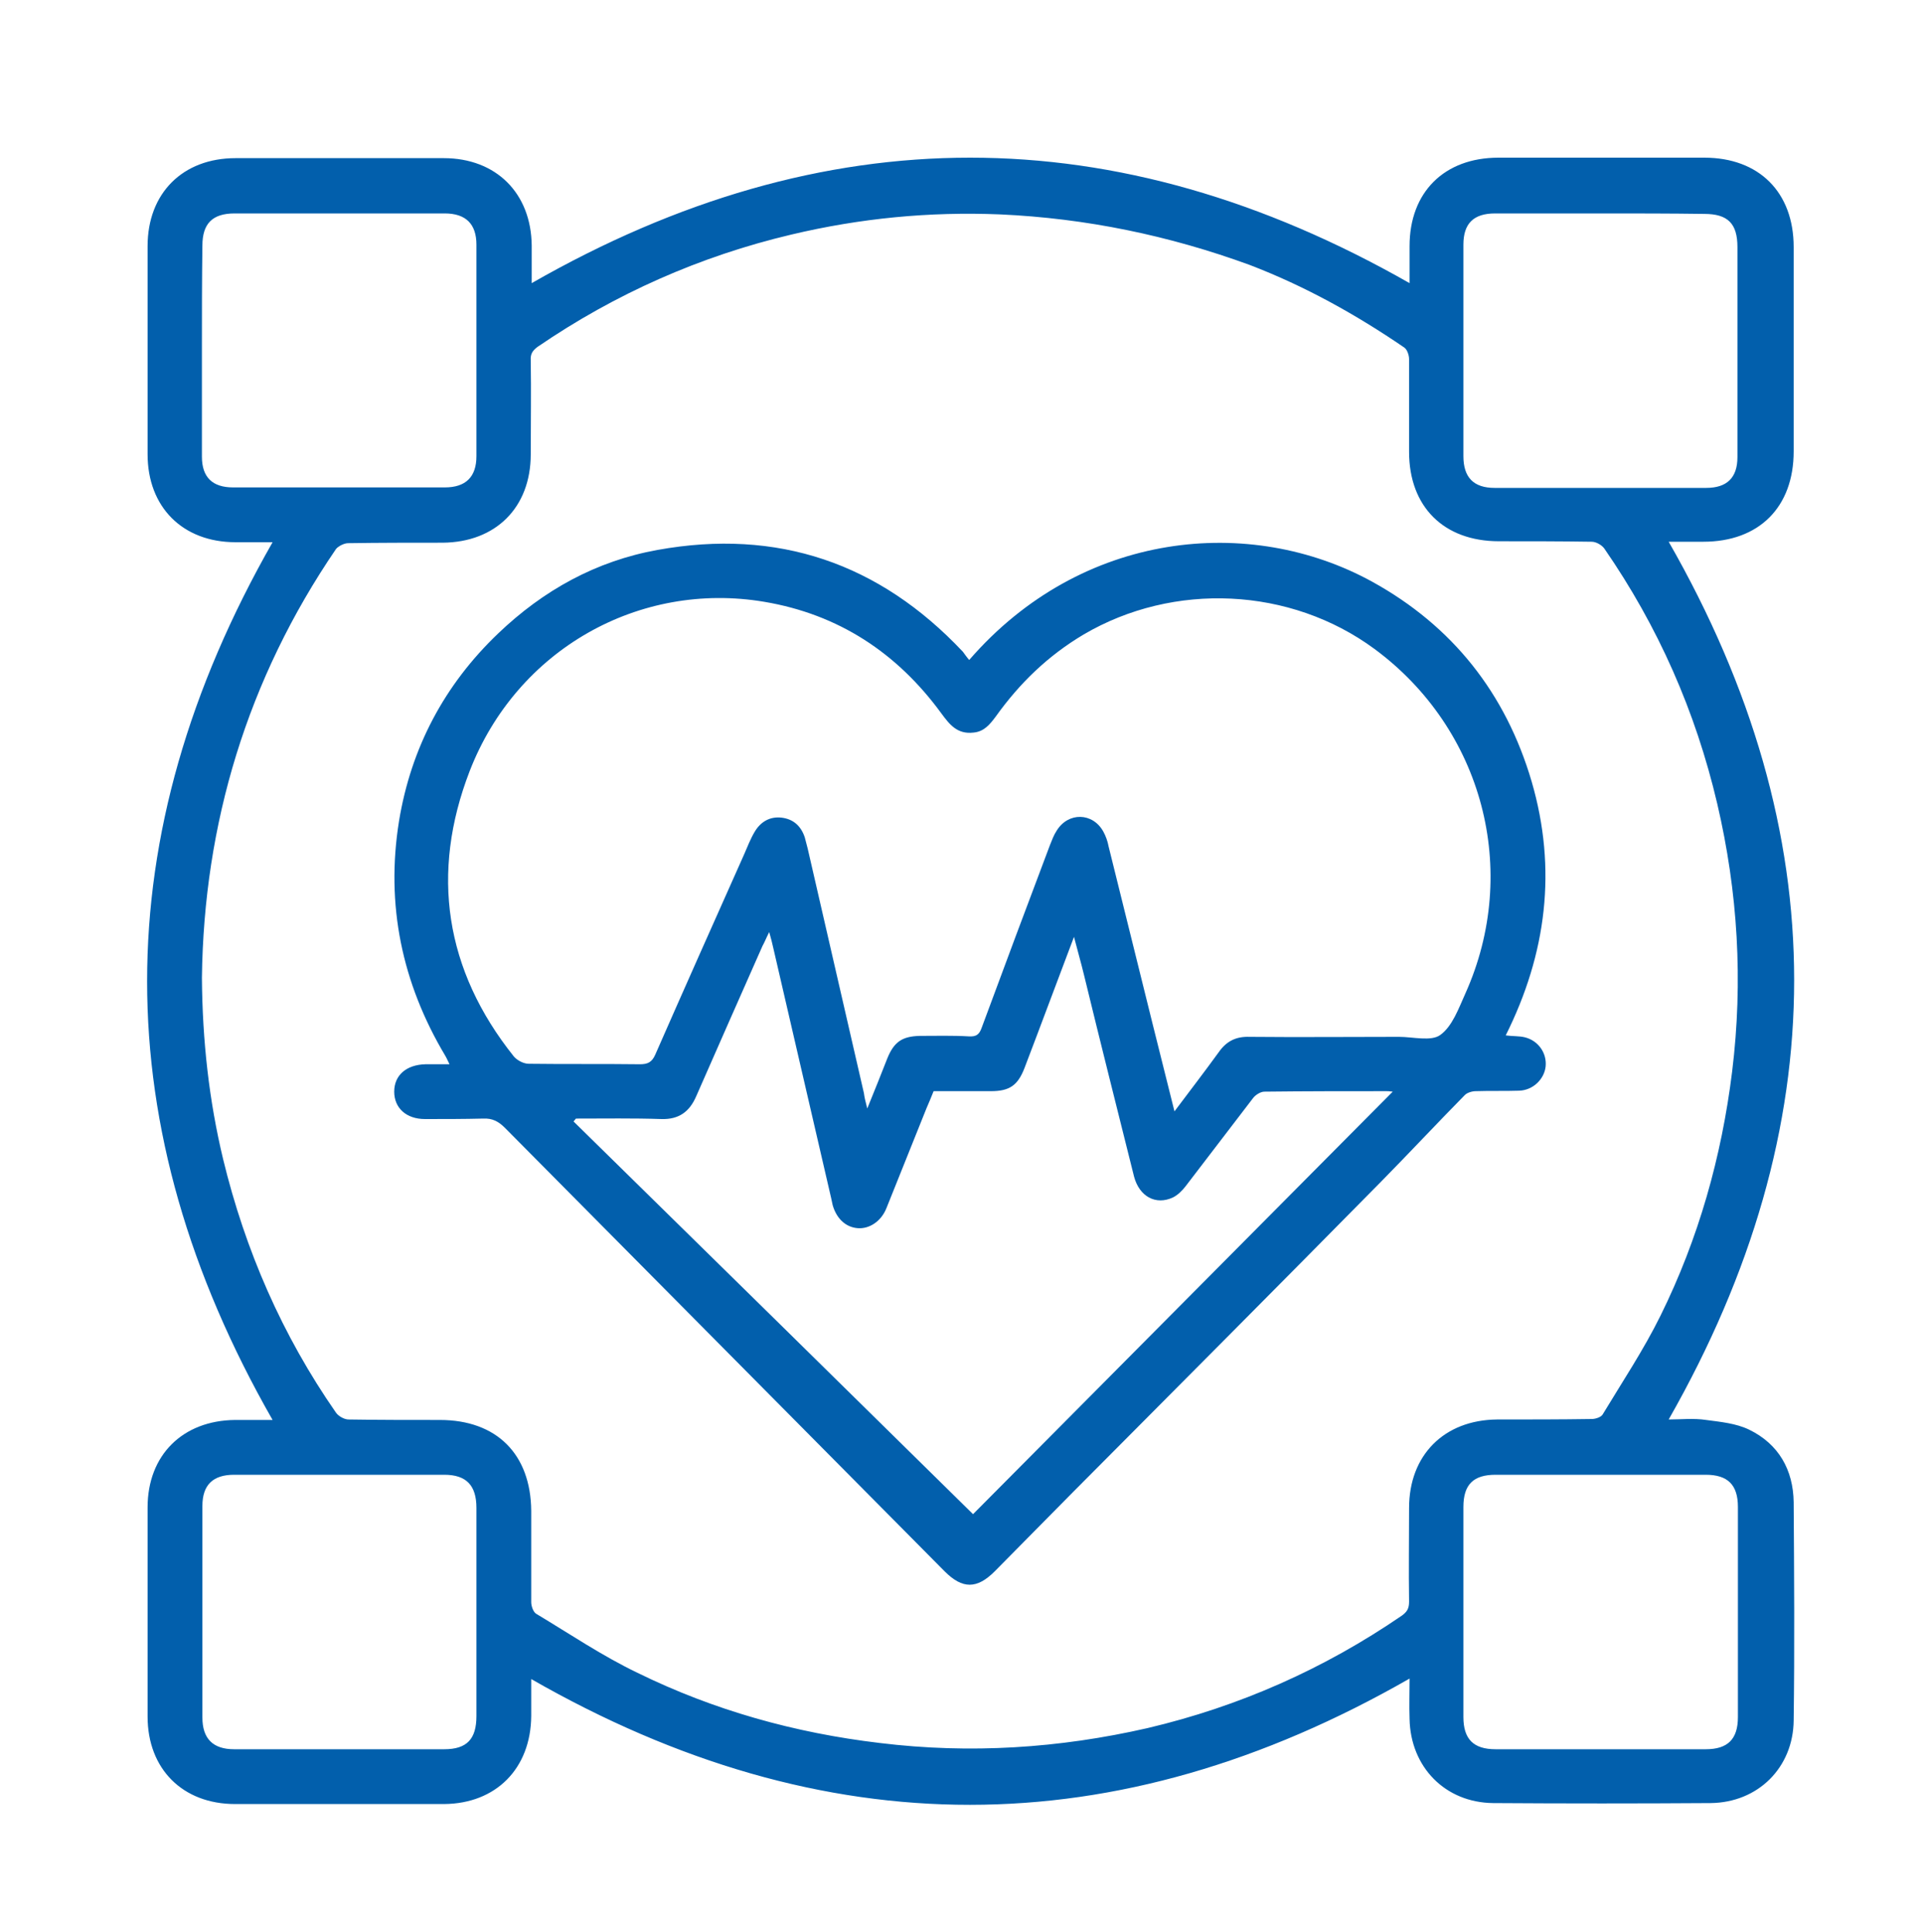 <svg width="200" height="201" viewBox="0 0 200 201" fill="none" xmlns="http://www.w3.org/2000/svg">
<path d="M55.25 174.65C55.25 175.95 55.25 177.25 55.25 178.5C55.2 183.95 51.6 187.6 46.2 187.65C38.95 187.65 31.7 187.65 24.45 187.65C19 187.65 15.35 184 15.35 178.55C15.35 171.3 15.35 164.05 15.35 156.8C15.35 151.35 19 147.75 24.45 147.7C25.75 147.7 27.05 147.7 28.35 147.7C10.95 117.25 10.95 86.9 28.35 56.4C27.1 56.4 25.8 56.4 24.5 56.4C19 56.4 15.35 52.75 15.35 47.25C15.35 40.05 15.35 32.85 15.35 25.6C15.35 20.1 19 16.45 24.5 16.45C31.7 16.45 38.9 16.45 46.15 16.45C51.6 16.45 55.25 20.1 55.3 25.55C55.3 26.85 55.3 28.15 55.3 29.45C85.7 12.05 116.05 12.05 146.6 29.45C146.6 28.15 146.6 26.9 146.6 25.6C146.6 20 150.2 16.4 155.85 16.4C163 16.4 170.1 16.4 177.25 16.4C182.95 16.4 186.55 20 186.55 25.7C186.55 32.8 186.55 39.9 186.55 46.95C186.55 52.75 182.95 56.35 177.15 56.35C175.95 56.35 174.8 56.35 173.55 56.35C190.95 86.75 190.95 117.1 173.55 147.65C174.8 147.65 176.15 147.5 177.45 147.7C178.95 147.9 180.55 148.05 181.9 148.7C185 150.2 186.5 152.9 186.55 156.25C186.6 163.8 186.65 171.4 186.55 178.95C186.5 183.85 182.85 187.5 177.9 187.55C170.35 187.6 162.85 187.6 155.3 187.55C150.3 187.5 146.7 183.8 146.6 178.8C146.55 177.4 146.6 176 146.6 174.6C116.05 192.1 85.7 192.1 55.25 174.65ZM21 101.7C21.05 108.3 21.75 114.5 23.2 120.55C25.5 130.05 29.35 138.9 34.95 146.95C35.2 147.3 35.8 147.65 36.25 147.65C39.4 147.7 42.6 147.7 45.75 147.7C51.65 147.7 55.2 151.25 55.25 157.15C55.25 160.3 55.25 163.5 55.25 166.65C55.25 167.05 55.45 167.65 55.75 167.85C59.25 169.95 62.65 172.25 66.3 174C74.25 177.9 82.65 180.25 91.5 181.3C100.9 182.45 110.15 181.85 119.35 179.75C128.9 177.5 137.7 173.6 145.8 168.05C146.35 167.65 146.55 167.3 146.55 166.6C146.5 163.35 146.55 160.1 146.55 156.85C146.55 151.35 150.2 147.7 155.7 147.65C159 147.65 162.3 147.65 165.55 147.6C165.95 147.6 166.55 147.4 166.7 147.1C168.75 143.7 170.95 140.4 172.7 136.85C176.65 128.85 179.05 120.35 180.15 111.45C181.3 102.05 180.75 92.8 178.6 83.6C176.35 74 172.45 65.15 166.85 57.05C166.6 56.7 166 56.35 165.55 56.35C162.35 56.3 159.15 56.3 155.9 56.3C150.15 56.3 146.55 52.7 146.55 47C146.55 43.8 146.55 40.6 146.55 37.35C146.55 36.95 146.35 36.35 146.05 36.15C141 32.7 135.7 29.75 129.95 27.55C121.6 24.5 112.95 22.7 104 22.3C96.65 22 89.45 22.7 82.3 24.4C72.8 26.65 64 30.55 55.95 36.05C55.4 36.45 55.15 36.8 55.2 37.5C55.25 40.75 55.2 44 55.2 47.25C55.2 52.8 51.55 56.4 46.05 56.45C42.75 56.45 39.45 56.45 36.2 56.5C35.8 56.5 35.2 56.8 34.95 57.1C25.7 70.65 21.2 85.7 21 101.7ZM166.45 22.2C162.8 22.2 159.15 22.2 155.5 22.2C153.25 22.2 152.2 23.25 152.2 25.45C152.2 32.8 152.2 40.1 152.2 47.45C152.2 49.65 153.25 50.75 155.45 50.75C162.8 50.75 170.1 50.75 177.45 50.75C179.6 50.75 180.7 49.7 180.7 47.55C180.7 40.25 180.7 32.95 180.7 25.7C180.7 23.25 179.7 22.25 177.25 22.25C173.7 22.2 170.05 22.2 166.45 22.2ZM166.35 181.95C170.05 181.95 173.7 181.95 177.4 181.95C179.7 181.95 180.75 180.9 180.75 178.6C180.75 171.3 180.75 164.05 180.75 156.75C180.75 154.45 179.7 153.4 177.4 153.4C170.1 153.4 162.85 153.4 155.55 153.4C153.25 153.4 152.2 154.4 152.2 156.75C152.2 164.05 152.2 171.3 152.2 178.6C152.2 180.9 153.25 181.95 155.55 181.95C159.15 181.95 162.75 181.95 166.35 181.95ZM49.55 167.8C49.55 164.15 49.55 160.5 49.55 156.85C49.55 154.5 48.5 153.4 46.2 153.4C38.9 153.4 31.6 153.4 24.35 153.4C22.15 153.4 21.05 154.45 21.05 156.65C21.05 164 21.05 171.3 21.05 178.65C21.05 180.85 22.15 181.95 24.35 181.95C31.65 181.95 38.95 181.95 46.2 181.95C48.55 181.95 49.55 180.9 49.55 178.5C49.55 174.95 49.55 171.4 49.55 167.8ZM21 36.35C21 40.05 21 43.8 21 47.5C21 49.65 22.1 50.7 24.25 50.7C31.6 50.7 38.9 50.7 46.25 50.7C48.45 50.7 49.55 49.6 49.55 47.45C49.55 40.1 49.55 32.8 49.55 25.45C49.55 23.3 48.45 22.2 46.25 22.2C38.95 22.2 31.65 22.2 24.4 22.2C22.1 22.2 21.05 23.25 21.05 25.55C21 29.15 21 32.75 21 36.35Z" fill="#025FAC"/>
<path d="M100.8 68.65C112.5 55.15 130.05 53.55 142.7 60.5C151.05 65.1 156.6 72.1 159.3 81.3C161.95 90.4 160.85 99.2 156.6 107.7C157.35 107.8 158 107.75 158.6 107.9C160 108.25 160.9 109.55 160.75 110.95C160.6 112.25 159.45 113.4 158 113.45C156.5 113.5 155 113.45 153.5 113.5C153.1 113.5 152.6 113.65 152.35 113.9C149.4 116.9 146.55 119.95 143.6 122.95C132.95 133.75 122.25 144.5 111.55 155.25C108.85 158 106.15 160.7 103.45 163.45C101.6 165.3 100.1 165.3 98.25 163.45C83 148.05 67.75 132.7 52.5 117.3C51.85 116.65 51.2 116.3 50.25 116.35C48.25 116.4 46.2 116.4 44.2 116.4C42.25 116.4 41 115.25 41 113.55C41 111.85 42.25 110.75 44.25 110.7C45.05 110.7 45.8 110.7 46.75 110.7C46.55 110.3 46.45 110.05 46.3 109.8C41.8 102.25 40.1 94.1 41.5 85.4C42.75 77.8 46.2 71.25 51.8 65.9C56.5 61.4 62 58.35 68.4 57.2C80.85 54.95 91.45 58.55 100.15 67.8C100.3 68 100.5 68.3 100.8 68.65ZM90.2 115.3C91 113.35 91.65 111.7 92.3 110.05C93 108.35 93.85 107.8 95.65 107.75C97.35 107.75 99.05 107.7 100.75 107.8C101.55 107.85 101.85 107.6 102.1 106.9C104.45 100.55 106.8 94.25 109.2 87.9C109.4 87.4 109.6 86.85 109.9 86.4C111.1 84.45 113.65 84.5 114.75 86.5C115 86.95 115.2 87.5 115.3 88.05C116.85 94.25 118.35 100.4 119.9 106.6C120.65 109.55 121.35 112.45 122.15 115.6C123.8 113.4 125.3 111.45 126.75 109.45C127.55 108.3 128.55 107.8 129.95 107.85C135.15 107.9 140.35 107.85 145.5 107.85C146.95 107.85 148.85 108.35 149.8 107.65C151.05 106.75 151.7 104.9 152.4 103.35C158.15 90.55 154.2 75.8 142.95 67.5C134.2 61.05 122.05 60.5 112.7 66C109 68.2 106.05 71.05 103.55 74.55C102.95 75.35 102.35 76.1 101.25 76.2C99.55 76.4 98.75 75.35 97.9 74.2C93.3 67.9 87.2 63.9 79.5 62.6C66.5 60.4 53.75 67.55 48.85 80.2C44.75 90.8 46.25 100.9 53.45 109.9C53.8 110.3 54.45 110.65 55 110.65C58.85 110.7 62.7 110.65 66.55 110.7C67.35 110.7 67.8 110.5 68.15 109.7C71.2 102.75 74.3 95.8 77.4 88.85C77.75 88.05 78.05 87.25 78.5 86.5C79.1 85.5 80.05 84.9 81.3 85.05C82.5 85.2 83.3 85.9 83.7 87.1C83.8 87.5 83.9 87.85 84 88.25C85.95 96.75 87.9 105.25 89.85 113.7C89.9 114.1 90 114.55 90.2 115.3ZM59.9 116.35C59.8 116.45 59.75 116.55 59.65 116.65C73.5 130.25 87.35 143.85 101.2 157.5C115.55 143.05 130.1 128.4 144.85 113.55C144.45 113.5 144.35 113.5 144.2 113.5C139.95 113.5 135.7 113.5 131.5 113.55C131.1 113.55 130.55 113.9 130.3 114.25C127.95 117.3 125.65 120.35 123.3 123.4C122.95 123.85 122.5 124.3 122 124.55C120.2 125.4 118.5 124.45 117.95 122.4C116.2 115.4 114.45 108.45 112.75 101.45C112.45 100.2 112.1 99 111.7 97.45C109.9 102.2 108.25 106.65 106.55 111.1C105.85 112.9 105 113.5 103.05 113.5C101.05 113.5 99.1 113.5 97.1 113.5C96.85 114.15 96.6 114.7 96.35 115.3C94.95 118.75 93.6 122.2 92.2 125.65C91.65 127.05 90.4 127.85 89.2 127.75C87.95 127.65 87 126.75 86.6 125.35C86.55 125.1 86.5 124.9 86.45 124.65C84.45 115.95 82.4 107.2 80.4 98.5C80.3 98.05 80.2 97.65 80 96.95C79.65 97.65 79.5 98.05 79.3 98.4C77 103.6 74.7 108.8 72.4 114.05C71.7 115.65 70.6 116.45 68.8 116.4C65.85 116.3 62.9 116.35 59.9 116.35Z" fill="#025FAC"/>
</svg>
